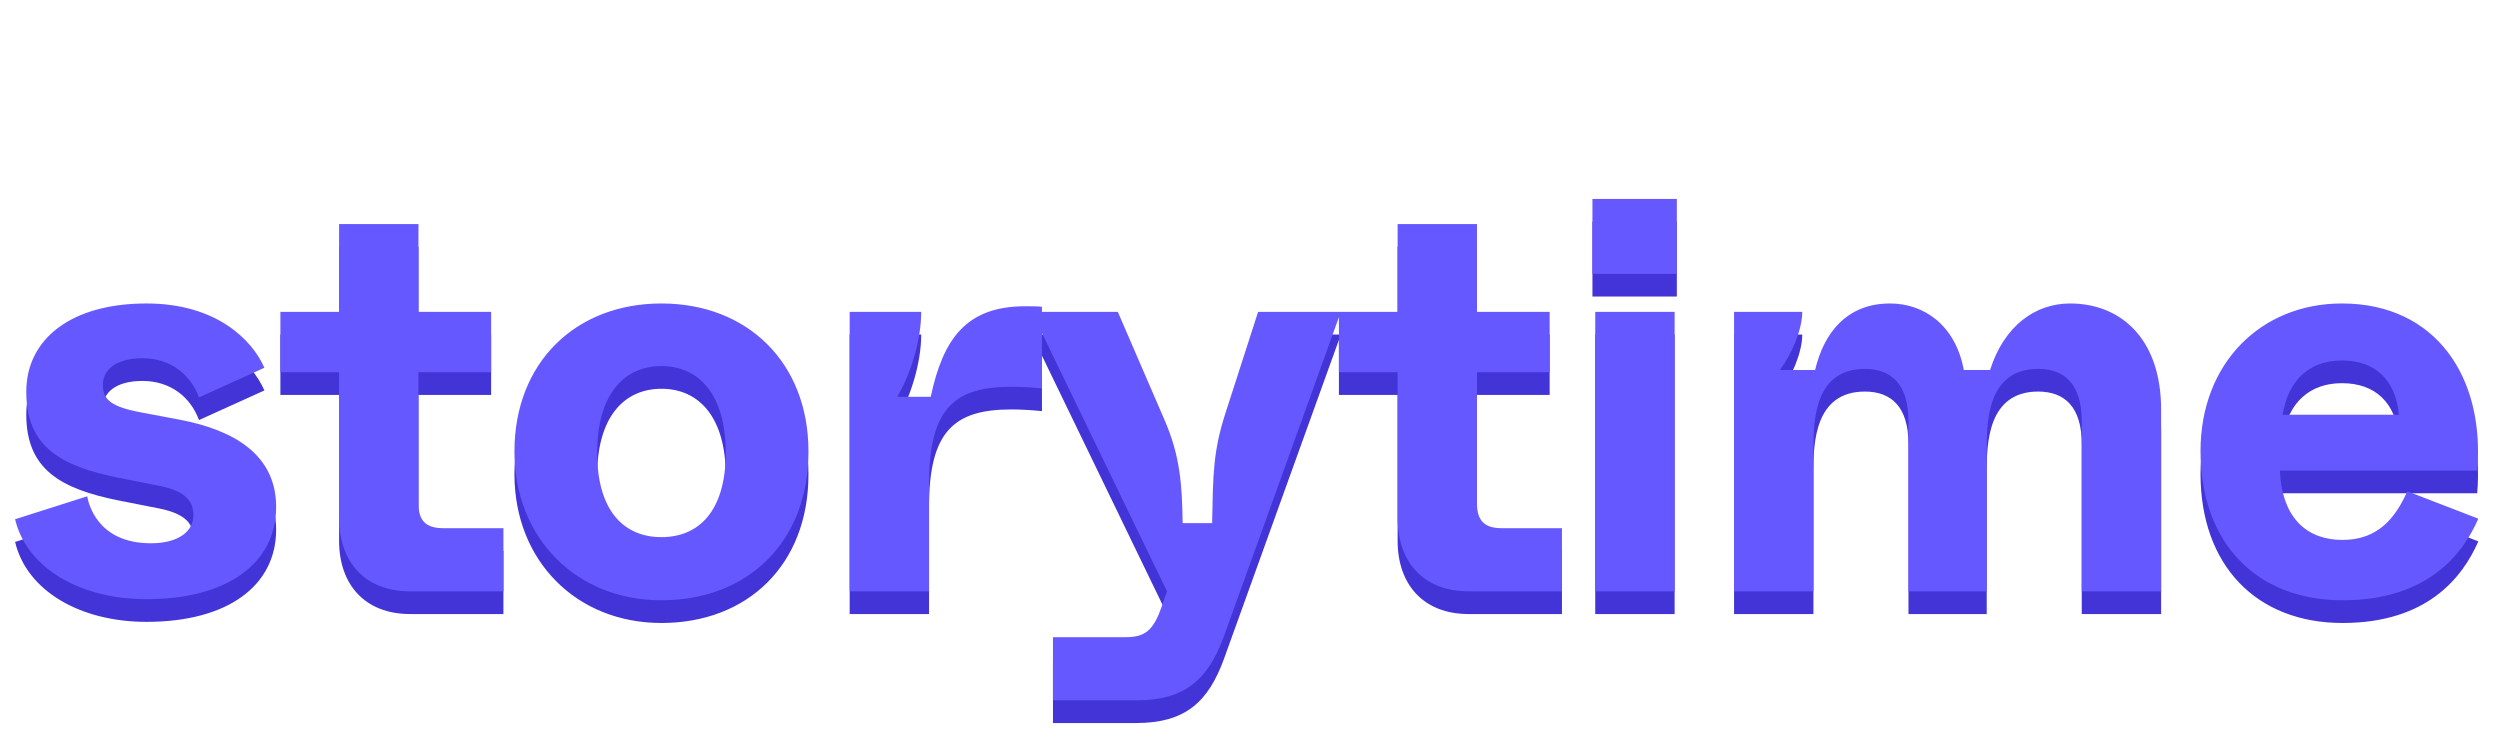 <svg width="1653" height="493" viewBox="0 0 1653 493" fill="none" xmlns="http://www.w3.org/2000/svg">
<path d="M96.835 411.174C53.222 411.174 17.741 390.846 9.979 358.322L57.658 343.168C58.397 347.234 63.941 374.214 99.792 374.214C118.272 374.214 127.882 366.083 127.882 355.734C127.882 347.234 123.816 339.842 104.966 336.146L78.725 330.971C39.917 323.21 17.371 310.274 17.371 274.053C17.371 238.941 47.309 215.656 96.835 215.656C143.035 215.656 166.69 239.68 174.821 258.16L131.578 277.749C126.034 262.595 112.728 251.877 94.248 251.877C76.507 251.877 68.006 259.638 68.006 269.618C68.006 279.227 73.55 284.032 93.509 287.728L119.011 292.533C153.754 299.186 182.582 315.078 182.582 350.19C182.582 387.15 150.797 411.174 96.835 411.174ZM332.862 406H271.139C241.202 406 224.2 386.411 224.2 357.582V261.117H185.392V221.2H224.2V163.173H276.683V221.2H324.731V261.117H276.683V347.973C276.683 359.061 281.488 364.235 292.946 364.235H332.862V406ZM437.352 411.914C380.804 411.914 340.148 370.518 340.148 313.6C340.148 254.464 380.804 215.656 437.352 215.656C493.901 215.656 534.557 254.464 534.557 313.6C534.557 373.845 493.901 411.914 437.352 411.914ZM437.352 370.149C462.485 370.149 479.856 352.408 479.856 314.339C479.856 276.27 462.485 257.051 437.352 257.051C412.22 257.051 394.848 276.27 394.848 314.339C394.848 352.408 412.22 370.149 437.352 370.149ZM614.281 406H561.798V221.2H609.107C609.107 240.419 601.715 263.334 593.214 277.379H615.39C623.521 239.31 638.675 217.504 677.852 217.504C683.396 217.504 685.983 217.504 688.94 217.874V271.835C681.548 271.096 674.895 270.726 668.612 270.726C630.913 270.726 614.281 285.141 614.281 335.037V406ZM810.054 288.837L831.86 221.2H886.561L809.314 435.568C798.966 464.027 783.812 478.072 751.287 478.072H696.217V436.307H744.265C757.57 436.307 762.745 431.502 768.289 415.61L771.615 406L682.172 221.2H739.09L769.767 292.163C780.486 316.557 781.594 336.146 781.964 360.909H801.553C801.922 328.384 802.292 313.23 810.054 288.837ZM1032.76 406H971.04C941.103 406 924.101 386.411 924.101 357.582V261.117H885.293V221.2H924.101V163.173H976.584V221.2H1024.63V261.117H976.584V347.973C976.584 359.061 981.389 364.235 992.847 364.235H1032.76V406ZM1108.73 196.067H1052.92V146.541H1108.73V196.067ZM1107.26 406H1054.77V221.2H1107.26V406ZM1199.04 406H1146.56V221.2H1191.65C1191.65 233.027 1184.63 249.29 1176.87 259.638H1200.15C1206.07 234.506 1221.59 215.656 1249.68 215.656C1271.85 215.656 1292.92 229.701 1298.47 259.638H1315.84C1325.08 230.44 1345.77 215.656 1368.69 215.656C1401.95 215.656 1428.93 238.571 1428.93 285.88V406H1376.45V293.642C1376.45 268.878 1364.99 258.899 1347.62 258.899C1314.36 258.899 1313.62 293.272 1313.62 311.752V406H1261.88V293.642C1261.88 268.878 1250.42 258.899 1233.05 258.899C1199.78 258.899 1199.04 293.272 1199.04 311.752V406ZM1548.86 411.914C1491.94 411.914 1454.98 373.845 1454.98 313.23C1454.98 255.203 1494.89 215.656 1548.49 215.656C1610.58 215.656 1643.1 264.443 1637.93 326.166H1507.46C1508.94 358.691 1526.31 371.997 1548.86 371.997C1572.51 371.997 1583.97 357.213 1591.73 339.842L1638.67 357.952C1628.32 381.606 1605.03 411.914 1548.86 411.914ZM1509.31 289.206H1586.18C1583.97 266.291 1570.66 253.355 1548.49 253.355C1527.42 253.355 1513 265.922 1509.31 289.206Z" fill="#4234D7"/>
<path d="M96.835 396.174C53.222 396.174 17.741 375.846 9.979 343.322L57.658 328.168C58.397 332.234 63.941 359.214 99.792 359.214C118.272 359.214 127.882 351.083 127.882 340.734C127.882 332.234 123.816 324.842 104.966 321.146L78.725 315.971C39.917 308.21 17.371 295.274 17.371 259.053C17.371 223.941 47.309 200.656 96.835 200.656C143.035 200.656 166.69 224.68 174.821 243.16L131.578 262.749C126.034 247.595 112.728 236.877 94.248 236.877C76.507 236.877 68.006 244.638 68.006 254.618C68.006 264.227 73.55 269.032 93.509 272.728L119.011 277.533C153.754 284.186 182.582 300.078 182.582 335.19C182.582 372.15 150.797 396.174 96.835 396.174ZM332.862 391H271.139C241.202 391 224.2 371.411 224.2 342.582V246.117H185.392V206.2H224.2V148.173H276.683V206.2H324.731V246.117H276.683V332.973C276.683 344.061 281.488 349.235 292.946 349.235H332.862V391ZM437.352 396.914C380.804 396.914 340.148 355.518 340.148 298.6C340.148 239.464 380.804 200.656 437.352 200.656C493.901 200.656 534.557 239.464 534.557 298.6C534.557 358.845 493.901 396.914 437.352 396.914ZM437.352 355.149C462.485 355.149 479.856 337.408 479.856 299.339C479.856 261.27 462.485 242.051 437.352 242.051C412.22 242.051 394.848 261.27 394.848 299.339C394.848 337.408 412.22 355.149 437.352 355.149ZM614.281 391H561.798V206.2H609.107C609.107 225.419 601.715 248.334 593.214 262.379H615.39C623.521 224.31 638.675 202.504 677.852 202.504C683.396 202.504 685.983 202.504 688.94 202.874V256.835C681.548 256.096 674.895 255.726 668.612 255.726C630.913 255.726 614.281 270.141 614.281 320.037V391ZM810.054 273.837L831.86 206.2H886.561L809.314 420.568C798.966 449.027 783.812 463.072 751.287 463.072H696.217V421.307H744.265C757.57 421.307 762.745 416.502 768.289 400.61L771.615 391L682.172 206.2H739.09L769.767 277.163C780.486 301.557 781.594 321.146 781.964 345.909H801.553C801.922 313.384 802.292 298.23 810.054 273.837ZM1032.76 391H971.04C941.103 391 924.101 371.411 924.101 342.582V246.117H885.293V206.2H924.101V148.173H976.584V206.2H1024.63V246.117H976.584V332.973C976.584 344.061 981.389 349.235 992.847 349.235H1032.76V391ZM1108.73 181.067H1052.92V131.541H1108.73V181.067ZM1107.26 391H1054.77V206.2H1107.26V391ZM1199.04 391H1146.56V206.2H1191.65C1191.65 218.027 1184.63 234.29 1176.87 244.638H1200.15C1206.07 219.506 1221.59 200.656 1249.68 200.656C1271.85 200.656 1292.92 214.701 1298.47 244.638H1315.84C1325.08 215.44 1345.77 200.656 1368.69 200.656C1401.95 200.656 1428.93 223.571 1428.93 270.88V391H1376.45V278.642C1376.45 253.878 1364.99 243.899 1347.62 243.899C1314.36 243.899 1313.62 278.272 1313.62 296.752V391H1261.88V278.642C1261.88 253.878 1250.42 243.899 1233.05 243.899C1199.78 243.899 1199.04 278.272 1199.04 296.752V391ZM1548.86 396.914C1491.94 396.914 1454.98 358.845 1454.98 298.23C1454.98 240.203 1494.89 200.656 1548.49 200.656C1610.58 200.656 1643.1 249.443 1637.93 311.166H1507.46C1508.94 343.691 1526.31 356.997 1548.86 356.997C1572.51 356.997 1583.97 342.213 1591.73 324.842L1638.67 342.952C1628.32 366.606 1605.03 396.914 1548.86 396.914ZM1509.31 274.206H1586.18C1583.97 251.291 1570.66 238.355 1548.49 238.355C1527.42 238.355 1513 250.922 1509.31 274.206Z" fill="#6658FF"/>
</svg>

